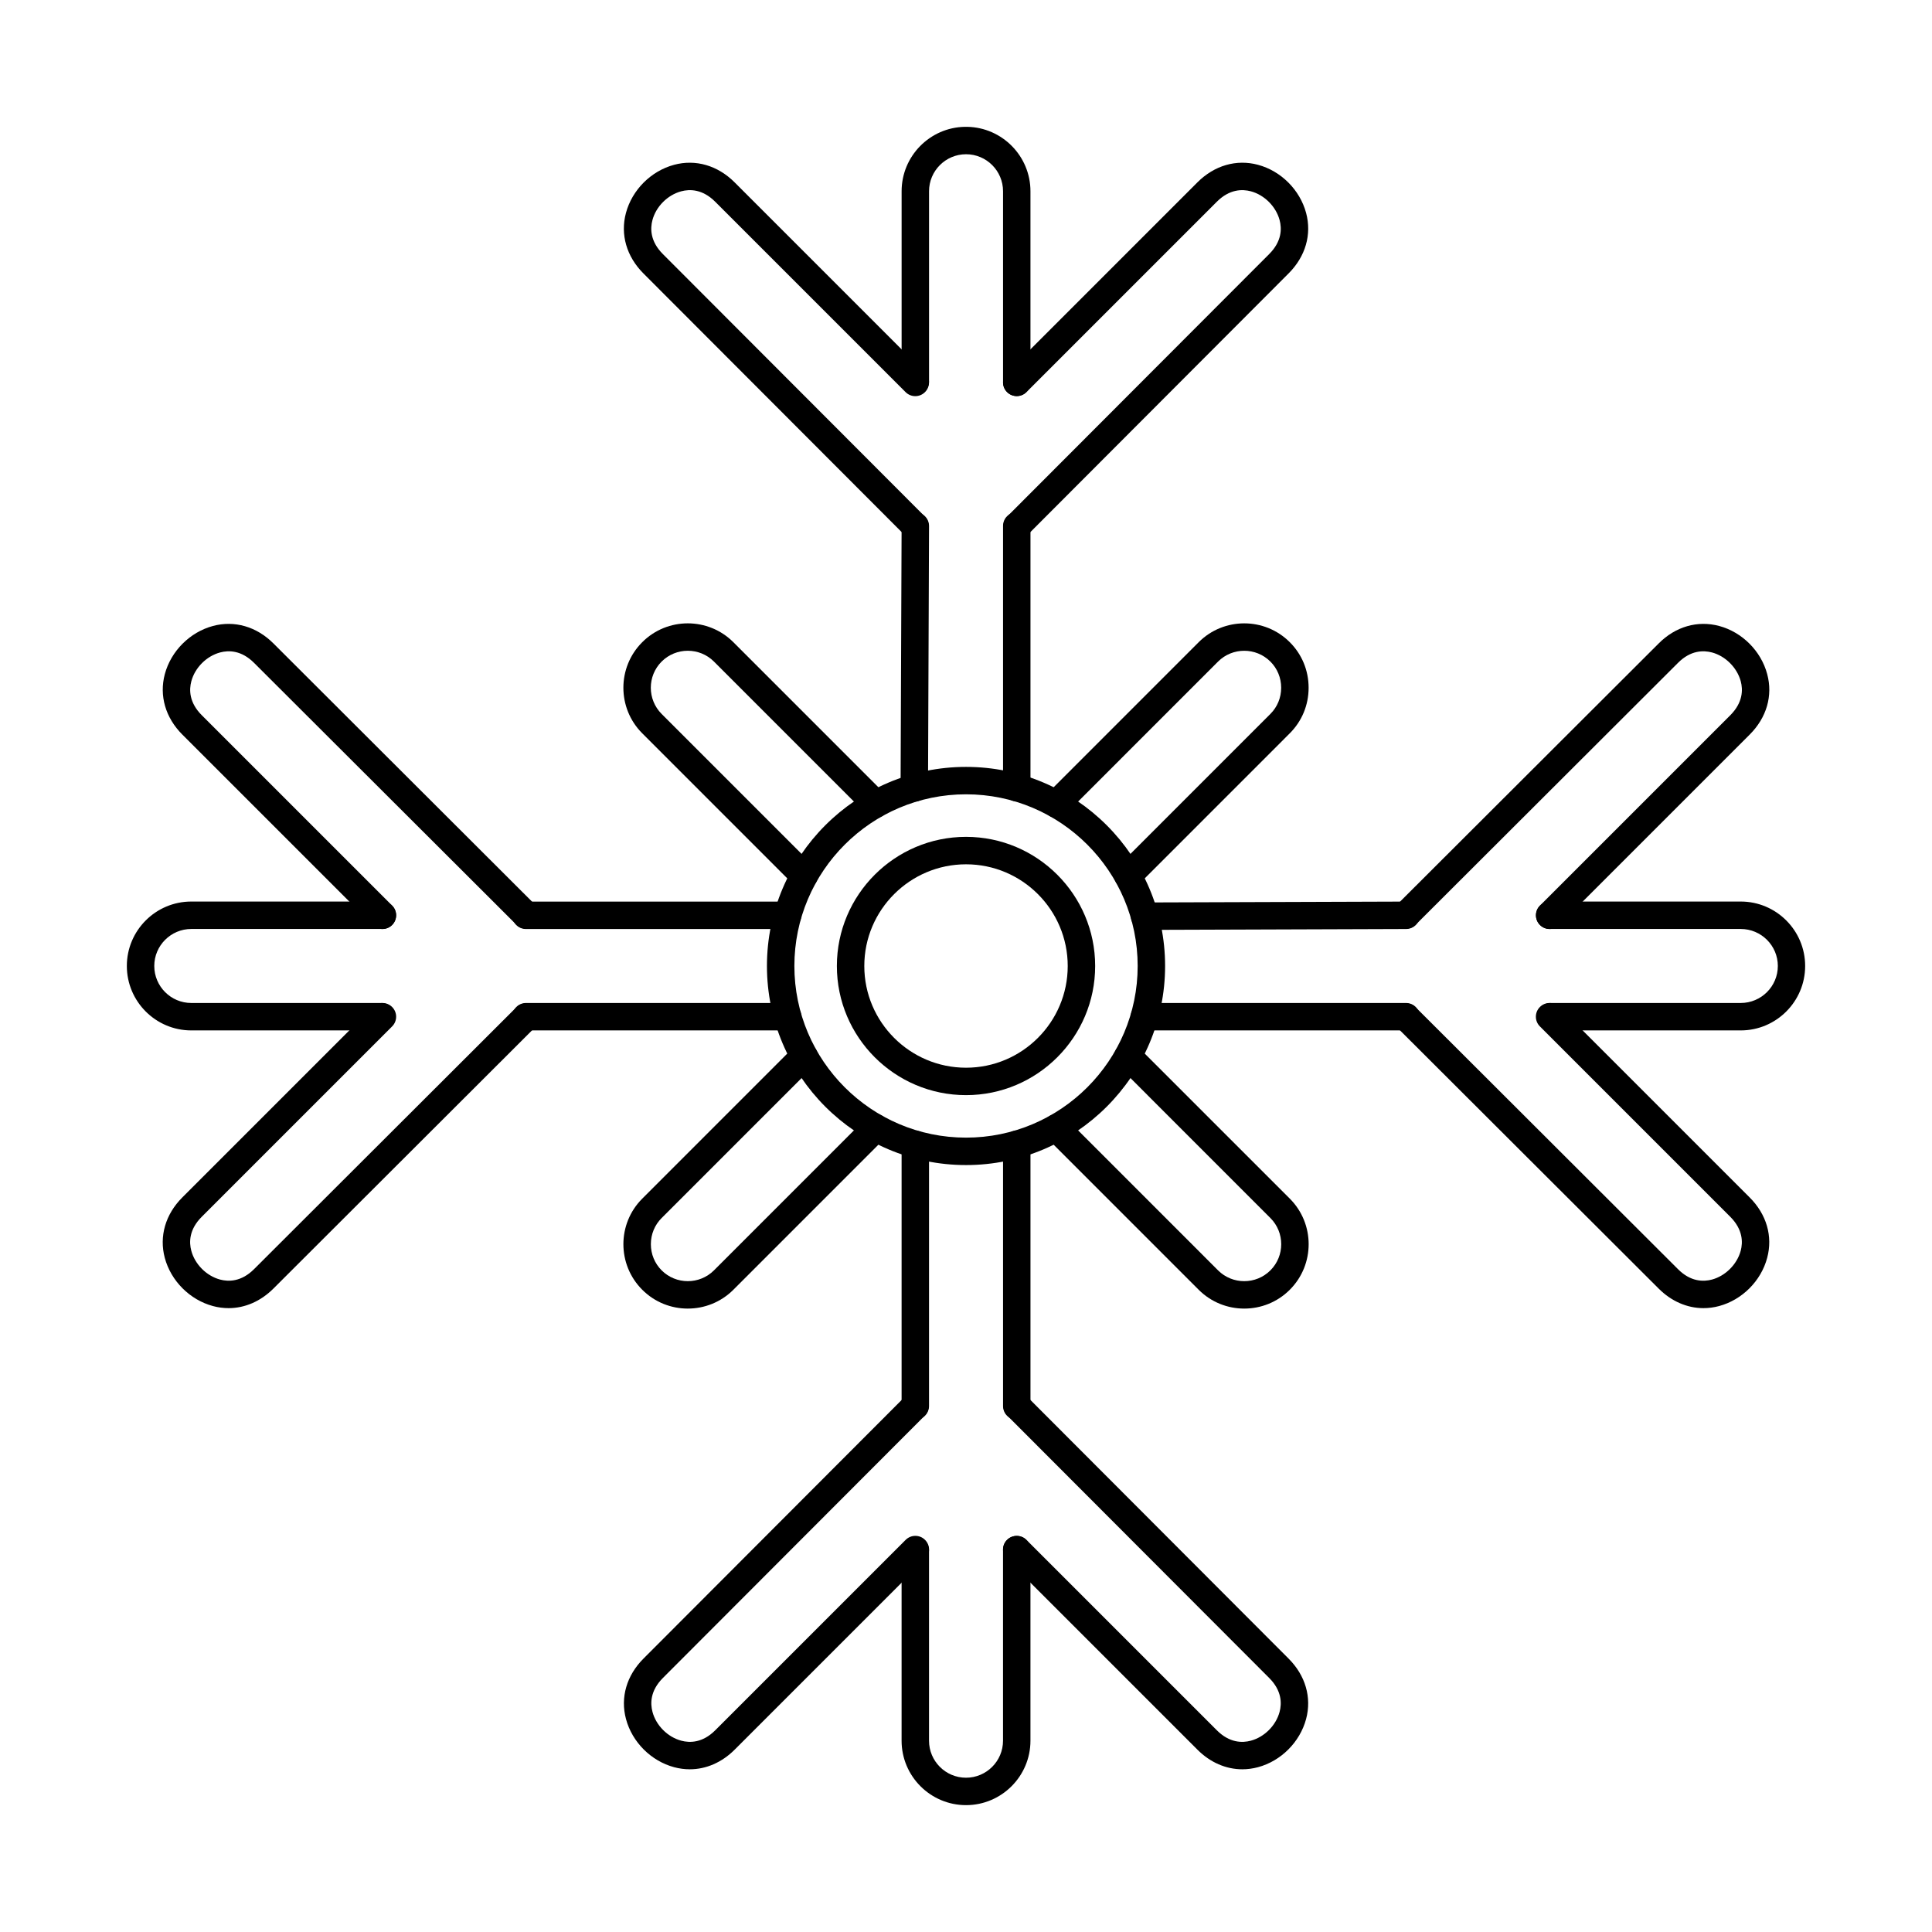<?xml version="1.0" encoding="UTF-8"?>
<!-- Uploaded to: SVG Find, www.svgfind.com, Generator: SVG Find Mixer Tools -->
<svg fill="#000000" width="800px" height="800px" version="1.1" viewBox="144 144 512 512" xmlns="http://www.w3.org/2000/svg">
 <g>
  <path d="m400.01 373.05c-14.859 0-26.961 12.09-26.961 26.953 0 14.859 12.098 26.953 26.961 26.953s26.949-12.09 26.949-26.953c0-14.859-12.086-26.953-26.949-26.953zm0 61.172c-18.875 0-34.23-15.352-34.23-34.223 0-18.867 15.355-34.223 34.23-34.223 18.863 0 34.219 15.355 34.219 34.223 0 18.871-15.355 34.223-34.219 34.223z"/>
  <path d="m400.01 354.5c-25.082 0-45.492 20.41-45.492 45.492 0 25.082 20.41 45.492 45.492 45.492 25.074 0 45.484-20.41 45.484-45.492 0-25.082-20.41-45.492-45.484-45.492zm0 98.254c-29.098 0-52.762-23.668-52.762-52.762s23.664-52.758 52.762-52.758c29.09 0 52.754 23.664 52.754 52.758s-23.664 52.762-52.754 52.762z"/>
  <path d="m357.08 379.71c-0.926 0-1.867-0.355-2.574-1.066l-40.305-40.312c-6.664-6.656-6.664-17.488 0-24.145 6.652-6.66 17.48-6.66 24.148 0l40.305 40.312c1.422 1.418 1.422 3.719 0 5.137-1.41 1.422-3.719 1.422-5.141 0l-40.305-40.312c-3.824-3.824-10.051-3.82-13.871 0-3.82 3.824-3.82 10.043 0 13.871l40.309 40.312c1.422 1.418 1.422 3.719 0 5.137-0.711 0.711-1.641 1.066-2.566 1.066zm116.66 111.08c-4.375 0-8.746-1.664-12.078-4.992l-40.305-40.312c-1.422-1.418-1.422-3.719 0-5.141 1.41-1.422 3.719-1.422 5.137 0l40.305 40.312c3.824 3.82 10.043 3.82 13.871 0 3.824-3.82 3.824-10.043 0-13.867l-40.305-40.312c-1.422-1.418-1.422-3.719 0-5.141 1.41-1.422 3.719-1.422 5.129 0l40.316 40.312c6.664 6.66 6.664 17.492 0 24.148-3.324 3.328-7.695 4.992-12.07 4.992z"/>
  <path d="m442.93 379.71c-0.93 0-1.859-0.355-2.566-1.066-1.422-1.418-1.422-3.719 0-5.137l40.305-40.312c1.848-1.848 2.856-4.309 2.856-6.934 0-2.629-1.012-5.094-2.856-6.934-3.824-3.82-10.043-3.82-13.871 0l-40.305 40.312c-1.418 1.422-3.727 1.422-5.137 0-1.422-1.418-1.422-3.719 0-5.137l40.305-40.312c6.664-6.66 17.492-6.66 24.148 0 3.219 3.211 4.988 7.5 4.988 12.07s-1.766 8.855-4.988 12.07l-40.305 40.312c-0.711 0.711-1.648 1.066-2.574 1.066zm-116.66 111.08c-4.371 0-8.746-1.664-12.066-4.992-6.664-6.66-6.664-17.488 0-24.148l40.305-40.312c1.422-1.422 3.727-1.422 5.141 0 1.422 1.422 1.422 3.723 0 5.141l-40.309 40.312c-1.844 1.844-2.856 4.305-2.856 6.934 0 2.625 1.016 5.09 2.856 6.93 3.824 3.824 10.043 3.82 13.871 0l40.305-40.312c1.422-1.422 3.731-1.422 5.141 0 1.422 1.422 1.422 3.723 0 5.141l-40.305 40.312c-3.332 3.328-7.707 4.992-12.078 4.992z"/>
  <path d="m386.3 356.44h-0.012c-2.004-0.008-3.633-1.641-3.625-3.648l0.273-69.402c0.012-2.004 1.629-3.621 3.637-3.621h0.008c2.008 0.008 3.637 1.641 3.625 3.648l-0.273 69.406c-0.008 2-1.629 3.617-3.633 3.617z"/>
  <path d="m413.45 248.95c-2.004 0-3.633-1.629-3.633-3.637v-50.633c0-5.406-4.394-9.805-9.801-9.805-5.414 0-9.809 4.398-9.809 9.805v50.371c0 2.008-1.629 3.637-3.633 3.637-2.008 0-3.637-1.629-3.637-3.637v-50.371c0-9.309 7.488-16.902 16.754-17.07h0.629c9.27 0.168 16.762 7.762 16.762 17.07v50.633c0 2.008-1.633 3.637-3.637 3.637z"/>
  <path d="m413.45 356.37c-2.004 0-3.633-1.629-3.633-3.637v-69.355c0-2.008 1.629-3.637 3.633-3.637 2.004 0 3.637 1.629 3.637 3.637v69.355c0 2.008-1.633 3.637-3.637 3.637z"/>
  <path d="m413.55 287.01c-0.926 0-1.855-0.352-2.562-1.059-1.422-1.422-1.422-3.719-0.008-5.141l69.375-69.488c3.371-3.371 3.359-6.758 2.75-9.004-0.965-3.594-4.023-6.656-7.617-7.621-2.246-0.598-5.637-0.613-9.004 2.754l-50.465 50.465c-1.422 1.422-3.719 1.422-5.141 0-1.418-1.418-1.418-3.719 0-5.137l50.465-50.469c4.481-4.473 10.32-6.168 16.031-4.637 6.113 1.641 11.117 6.648 12.758 12.762 1.535 5.707-0.164 11.547-4.641 16.023l-69.363 69.484c-0.711 0.711-1.648 1.066-2.578 1.066z"/>
  <path d="m386.46 287.01c-0.938 0-1.867-0.355-2.574-1.066l-69.375-69.484c-4.469-4.473-6.16-10.316-4.629-16.023 1.637-6.113 6.644-11.121 12.758-12.762 5.711-1.531 11.547 0.164 16.027 4.637l50.465 50.469c1.422 1.418 1.422 3.719 0 5.137-1.418 1.422-3.719 1.422-5.141 0l-50.465-50.465c-3.371-3.367-6.758-3.356-9-2.754-3.598 0.965-6.664 4.023-7.621 7.621-0.605 2.246-0.613 5.633 2.754 9l69.375 69.492c1.41 1.422 1.41 3.719-0.008 5.141-0.711 0.707-1.641 1.059-2.566 1.059z"/>
  <path d="m386.57 520.23c-2.008 0-3.637-1.629-3.637-3.637v-69.312c0-2.008 1.629-3.633 3.637-3.633 2.004 0 3.633 1.625 3.633 3.633v69.312c0 2.008-1.629 3.637-3.633 3.637z"/>
  <path d="m400.01 622.38c-9.418 0-17.078-7.66-17.078-17.074v-50.371c0-2.004 1.629-3.633 3.637-3.633 2.004 0 3.633 1.629 3.633 3.633v50.371c0 5.406 4.391 9.809 9.801 9.809 5.414 0 9.809-4.402 9.809-9.809v-50.633c0-2.004 1.629-3.633 3.633-3.633 2.004 0 3.637 1.629 3.637 3.633v50.633c0 9.414-7.664 17.074-17.07 17.074z"/>
  <path d="m413.45 520.25c-2.004 0-3.633-1.629-3.633-3.633v-69.344c0-2.004 1.629-3.633 3.633-3.633 2.004 0 3.637 1.629 3.637 3.633v69.344c0 2.004-1.633 3.633-3.637 3.633z"/>
  <path d="m473.23 612.88c-4.309 0-8.492-1.793-11.891-5.191l-50.465-50.465c-1.418-1.422-1.418-3.719 0-5.141 1.422-1.418 3.719-1.418 5.141 0l50.465 50.465c3.371 3.371 6.758 3.359 9.004 2.754 3.594-0.961 6.652-4.027 7.617-7.621 0.605-2.246 0.617-5.633-2.75-9l-69.375-69.488c-1.414-1.422-1.414-3.723 0.008-5.141 1.422-1.422 3.719-1.418 5.141 0.004l69.363 69.488c4.477 4.473 6.172 10.316 4.641 16.023-1.641 6.113-6.644 11.121-12.758 12.762-1.383 0.367-2.766 0.551-4.137 0.551z"/>
  <path d="m326.79 612.88c-1.371 0-2.754-0.184-4.137-0.551-6.113-1.641-11.121-6.648-12.758-12.762-1.535-5.707 0.16-11.547 4.637-16.027l69.367-69.484c1.422-1.422 3.719-1.422 5.141-0.004 1.418 1.418 1.418 3.719 0.008 5.141l-69.375 69.488c-3.371 3.371-3.363 6.754-2.754 9 0.957 3.594 4.023 6.66 7.621 7.621 2.242 0.602 5.633 0.613 9-2.754l50.465-50.465c1.422-1.418 3.723-1.422 5.141 0 1.422 1.422 1.422 3.719 0 5.141l-50.465 50.465c-3.398 3.394-7.582 5.191-11.887 5.191z"/>
  <path d="m352.73 417.07h-69.32c-2.008 0-3.637-1.629-3.637-3.637 0-2.004 1.629-3.633 3.637-3.633h69.32c2.008 0 3.633 1.629 3.633 3.633 0 2.008-1.625 3.637-3.633 3.637z"/>
  <path d="m245.06 417.07h-50.367c-9.418 0-17.078-7.664-17.078-17.078 0-9.414 7.66-17.074 17.078-17.074h50.637c2.004 0 3.633 1.629 3.633 3.633 0 2.008-1.629 3.637-3.633 3.637h-50.637c-5.406 0-9.809 4.398-9.809 9.805 0 5.41 4.402 9.809 9.809 9.809h50.367c2.008 0 3.637 1.629 3.637 3.633 0 2.008-1.629 3.637-3.637 3.637z"/>
  <path d="m352.71 390.2h-69.332c-2.004 0-3.633-1.629-3.633-3.637 0-2.004 1.629-3.633 3.633-3.633h69.332c2.004 0 3.633 1.629 3.633 3.633 0 2.008-1.629 3.637-3.633 3.637z"/>
  <path d="m245.36 390.2c-0.926 0-1.867-0.355-2.574-1.066l-50.465-50.465c-4.477-4.473-6.164-10.316-4.641-16.023 1.641-6.113 6.648-11.125 12.762-12.762 5.707-1.527 11.547 0.16 16.027 4.637l69.48 69.371c1.43 1.418 1.43 3.719 0.008 5.141-1.418 1.422-3.719 1.422-5.137 0l-69.492-69.367c-3.371-3.371-6.75-3.363-9-2.758-3.598 0.965-6.656 4.023-7.621 7.621-0.605 2.246-0.613 5.633 2.754 9l50.465 50.465c1.418 1.422 1.418 3.723 0 5.141-0.707 0.711-1.637 1.066-2.566 1.066z"/>
  <path d="m204.57 490.67c-1.371 0-2.75-0.18-4.137-0.551-6.113-1.641-11.121-6.648-12.762-12.762-1.523-5.707 0.164-11.547 4.641-16.023l50.465-50.469c1.422-1.418 3.731-1.418 5.141 0 1.418 1.422 1.418 3.723 0 5.141l-50.465 50.469c-3.371 3.367-3.363 6.75-2.754 9 0.965 3.594 4.023 6.656 7.621 7.621 2.242 0.598 5.633 0.609 9-2.754l69.492-69.375c1.418-1.418 3.719-1.418 5.137 0.004 1.422 1.422 1.422 3.723-0.008 5.141l-69.48 69.371c-3.398 3.391-7.57 5.188-11.891 5.188z"/>
  <path d="m516.61 417.07h-69.312c-2.004 0-3.633-1.629-3.633-3.637 0-2.004 1.629-3.633 3.633-3.633h69.312c2.004 0 3.633 1.629 3.633 3.633 0 2.008-1.629 3.637-3.633 3.637z"/>
  <path d="m605.31 417.07h-50.359c-2.004 0-3.633-1.629-3.633-3.637 0-2.004 1.629-3.633 3.633-3.633h50.359c5.426 0 9.836-4.398 9.836-9.809 0-5.406-4.41-9.805-9.836-9.805h-50.621c-2.008 0-3.633-1.629-3.633-3.637 0-2.004 1.625-3.633 3.633-3.633h50.621c9.422 0 17.074 7.66 17.074 17.074 0 9.414-7.652 17.078-17.074 17.078z"/>
  <path d="m447.33 390.43c-1.996 0-3.625-1.621-3.633-3.625 0-2.004 1.617-3.637 3.625-3.644l69.293-0.234c2.023-0.016 3.641 1.613 3.652 3.621 0 2.008-1.621 3.641-3.625 3.648l-69.293 0.234h-0.02z"/>
  <path d="m554.66 390.2c-0.926 0-1.855-0.355-2.562-1.066-1.422-1.418-1.422-3.719 0-5.141l50.465-50.465c3.356-3.371 3.356-6.754 2.75-9-0.98-3.594-4.031-6.656-7.613-7.621-2.262-0.602-5.652-0.613-9.008 2.754l-69.488 69.371c-1.422 1.422-3.719 1.422-5.141 0s-1.422-3.723 0.012-5.141l69.492-69.371c4.449-4.477 10.289-6.16 16.02-4.637 6.106 1.637 11.117 6.648 12.738 12.762 1.547 5.707-0.152 11.547-4.637 16.023l-50.469 50.465c-0.691 0.711-1.633 1.066-2.559 1.066z"/>
  <path d="m595.43 490.67c-4.297 0-8.48-1.793-11.871-5.188l-69.492-69.371c-1.434-1.418-1.434-3.719-0.012-5.141s3.719-1.422 5.141-0.004l69.488 69.371c3.356 3.371 6.746 3.363 9.008 2.758 3.582-0.965 6.633-4.027 7.613-7.621 0.602-2.25 0.602-5.633-2.75-9l-50.465-50.469c-1.422-1.418-1.422-3.719 0-5.141 1.41-1.418 3.719-1.422 5.121 0l50.469 50.469c4.484 4.473 6.18 10.316 4.637 16.023-1.621 6.113-6.633 11.121-12.738 12.762-1.395 0.371-2.75 0.551-4.144 0.551z"/>
 </g>
</svg>